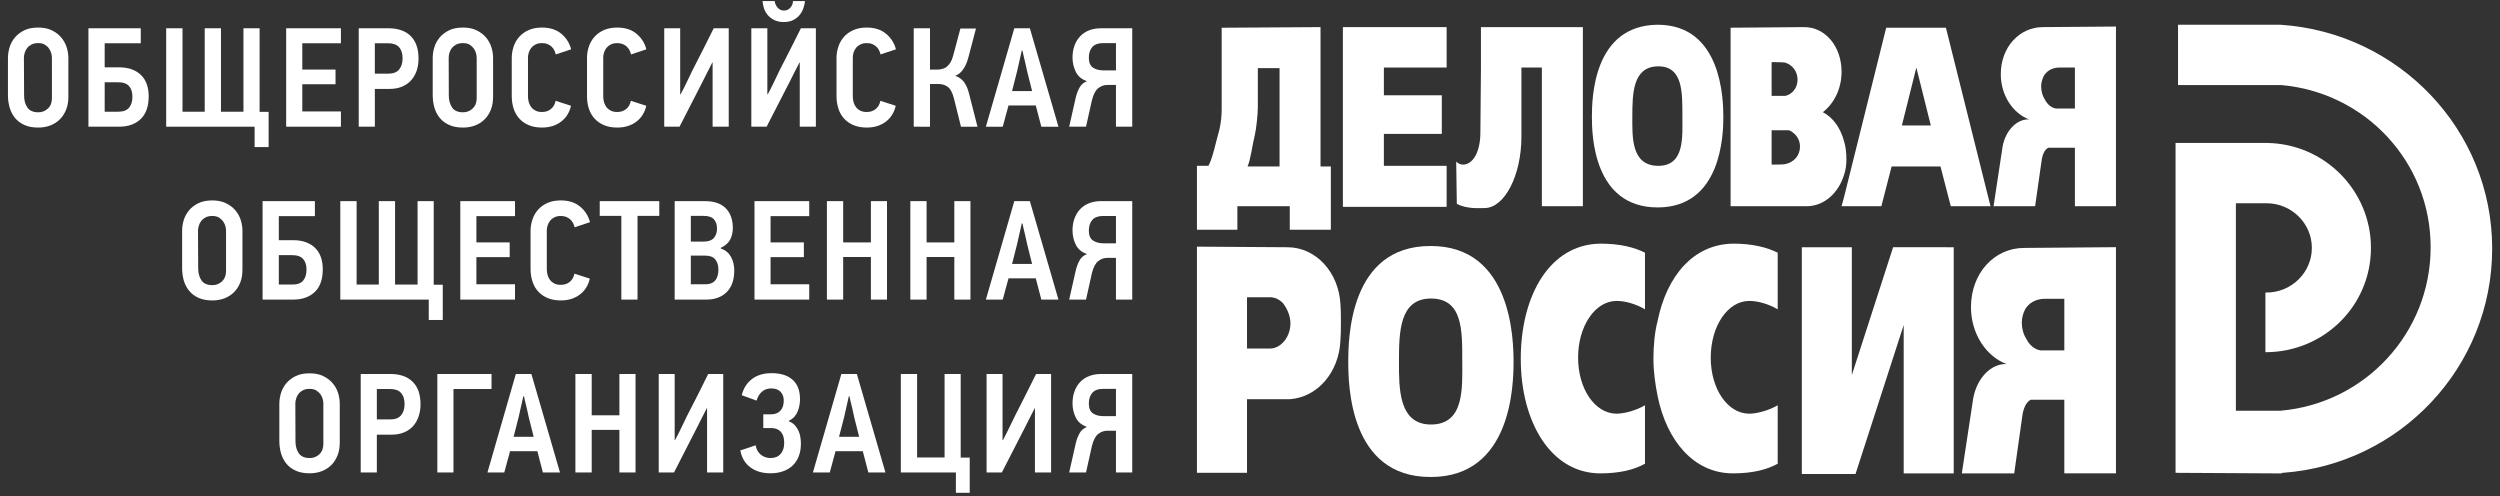 <?xml version="1.0" encoding="UTF-8"?> <svg xmlns="http://www.w3.org/2000/svg" width="252" height="50" viewBox="0 0 252 50" fill="none"><rect x="0" y="0" width="252" height="50" fill="#333333" stroke="none"/> <path d="M6.891 9.762C6.891 10.24 6.82 10.665 6.666 11.047C6.517 11.426 6.312 11.753 6.037 12.022C5.767 12.293 5.449 12.503 5.078 12.644C4.707 12.787 4.3 12.859 3.853 12.859C3.305 12.859 2.845 12.772 2.451 12.593C2.066 12.419 1.748 12.181 1.506 11.88C1.262 11.582 1.089 11.234 0.972 10.842C0.856 10.445 0.801 10.03 0.801 9.591V5.845C0.801 5.493 0.857 5.136 0.964 4.773C1.076 4.413 1.249 4.085 1.492 3.79C1.736 3.497 2.049 3.255 2.433 3.062C2.818 2.873 3.288 2.778 3.853 2.778C4.373 2.778 4.825 2.865 5.205 3.047C5.585 3.227 5.902 3.465 6.153 3.756C6.406 4.045 6.593 4.374 6.709 4.737C6.83 5.106 6.891 5.473 6.891 5.845V9.762ZM5.233 5.815C5.233 5.693 5.213 5.548 5.17 5.382C5.125 5.212 5.052 5.055 4.948 4.901C4.849 4.749 4.705 4.618 4.528 4.508C4.354 4.398 4.128 4.345 3.853 4.345C3.574 4.345 3.345 4.396 3.161 4.494C2.976 4.596 2.825 4.719 2.719 4.867C2.608 5.014 2.532 5.173 2.483 5.345C2.434 5.517 2.41 5.678 2.41 5.83L2.429 9.631C2.429 10.108 2.534 10.506 2.758 10.833C2.973 11.156 3.346 11.319 3.866 11.319C4.237 11.319 4.559 11.194 4.828 10.94C5.101 10.687 5.234 10.342 5.234 9.902L5.233 5.815Z" fill="white"></path> <path d="M10.552 6.786H11.98C12.5 6.786 12.949 6.857 13.327 7.005C13.701 7.154 14.013 7.354 14.259 7.611C14.51 7.868 14.691 8.172 14.81 8.532C14.932 8.886 14.987 9.279 14.987 9.707C14.987 10.724 14.716 11.491 14.178 12.001C13.646 12.514 12.918 12.771 11.994 12.771H8.914V2.85H14.189V4.36H10.552V6.786ZM10.552 11.261H11.921C12.424 11.261 12.79 11.125 13.011 10.852C13.238 10.586 13.347 10.215 13.347 9.749C13.347 9.302 13.238 8.946 13.011 8.684C12.79 8.423 12.425 8.293 11.906 8.293H10.553L10.552 11.261Z" fill="white"></path> <path d="M25.666 12.771H16.752V2.85H18.396V11.262H20.635V2.85H22.273V11.262H24.54V2.85H26.167V11.275H27.077V14.824H25.666V12.771Z" fill="white"></path> <path d="M28.846 12.771V2.85H34.364V4.36H30.471V7.013H33.821V8.492H30.471V11.233H34.364V12.771H28.846Z" fill="white"></path> <path d="M42.188 5.912C42.188 6.341 42.127 6.742 42.005 7.114C41.878 7.483 41.697 7.804 41.453 8.081C41.209 8.355 40.905 8.574 40.536 8.73C40.165 8.886 39.732 8.965 39.241 8.965H37.785V12.771H36.161V2.85H39.154C39.619 2.85 40.039 2.911 40.409 3.037C40.782 3.158 41.099 3.344 41.362 3.599C41.629 3.853 41.836 4.167 41.977 4.555C42.122 4.936 42.188 5.392 42.188 5.912ZM40.581 5.878C40.581 5.389 40.458 5.011 40.22 4.75C39.983 4.492 39.618 4.36 39.141 4.36H37.784V7.423H39.153C39.64 7.423 39.994 7.288 40.231 7.006C40.463 6.728 40.581 6.352 40.581 5.878Z" fill="white"></path> <path d="M49.703 9.762C49.703 10.24 49.627 10.665 49.485 11.047C49.336 11.426 49.126 11.753 48.857 12.022C48.587 12.293 48.262 12.503 47.895 12.644C47.523 12.787 47.114 12.859 46.666 12.859C46.125 12.859 45.658 12.772 45.271 12.593C44.88 12.419 44.565 12.181 44.322 11.88C44.077 11.582 43.902 11.234 43.787 10.842C43.675 10.445 43.618 10.03 43.618 9.591V5.845C43.618 5.493 43.667 5.136 43.78 4.773C43.889 4.413 44.069 4.085 44.308 3.79C44.551 3.497 44.865 3.255 45.25 3.062C45.633 2.873 46.108 2.778 46.666 2.778C47.189 2.778 47.638 2.865 48.02 3.047C48.398 3.227 48.717 3.465 48.971 3.756C49.223 4.045 49.406 4.374 49.524 4.737C49.645 5.106 49.703 5.473 49.703 5.845V9.762ZM48.05 5.815C48.05 5.693 48.028 5.548 47.986 5.382C47.943 5.212 47.87 5.055 47.766 4.901C47.655 4.749 47.521 4.618 47.347 4.508C47.166 4.398 46.939 4.345 46.665 4.345C46.392 4.345 46.162 4.396 45.975 4.494C45.79 4.596 45.644 4.719 45.53 4.867C45.424 5.014 45.343 5.173 45.296 5.345C45.251 5.517 45.228 5.678 45.228 5.83L45.24 9.631C45.24 10.108 45.35 10.506 45.57 10.833C45.784 11.156 46.16 11.319 46.677 11.319C47.052 11.319 47.371 11.194 47.641 10.94C47.913 10.687 48.05 10.342 48.05 9.902V5.815Z" fill="white"></path> <path d="M57.558 10.664C57.399 11.355 57.056 11.895 56.53 12.283C56.011 12.666 55.375 12.858 54.635 12.858C54.122 12.858 53.675 12.776 53.295 12.613C52.913 12.454 52.594 12.229 52.34 11.946C52.085 11.661 51.896 11.324 51.77 10.94C51.65 10.553 51.584 10.14 51.584 9.693V5.845C51.584 5.454 51.65 5.074 51.77 4.703C51.896 4.331 52.079 4.002 52.335 3.718C52.581 3.434 52.902 3.207 53.281 3.036C53.661 2.865 54.112 2.778 54.635 2.778C55.431 2.778 56.084 2.987 56.585 3.406C57.083 3.823 57.409 4.346 57.571 4.973L56.018 5.486C55.989 5.345 55.942 5.205 55.877 5.074C55.81 4.939 55.718 4.817 55.609 4.71C55.491 4.6 55.351 4.51 55.192 4.444C55.032 4.377 54.847 4.346 54.635 4.346C54.389 4.346 54.176 4.388 54.001 4.475C53.823 4.56 53.68 4.672 53.565 4.808C53.453 4.945 53.368 5.101 53.311 5.272C53.253 5.442 53.221 5.613 53.221 5.784V9.734C53.221 9.943 53.253 10.141 53.311 10.333C53.368 10.522 53.455 10.687 53.576 10.833C53.692 10.975 53.843 11.087 54.018 11.17C54.191 11.251 54.396 11.289 54.635 11.289C54.99 11.289 55.289 11.19 55.533 10.99C55.781 10.788 55.937 10.514 56.006 10.161L57.558 10.664Z" fill="white"></path> <path d="M65.147 10.664C64.985 11.355 64.644 11.895 64.12 12.283C63.594 12.666 62.965 12.858 62.224 12.858C61.712 12.858 61.262 12.776 60.88 12.613C60.502 12.454 60.183 12.229 59.926 11.946C59.665 11.661 59.479 11.324 59.355 10.94C59.228 10.553 59.17 10.14 59.17 9.693V5.845C59.17 5.454 59.228 5.074 59.355 4.703C59.479 4.331 59.664 4.002 59.918 3.718C60.17 3.434 60.484 3.207 60.867 3.036C61.245 2.865 61.699 2.778 62.222 2.778C63.019 2.778 63.667 2.987 64.166 3.406C64.663 3.823 64.995 4.346 65.154 4.973L63.606 5.486C63.571 5.345 63.523 5.205 63.461 5.074C63.393 4.939 63.303 4.817 63.19 4.71C63.075 4.6 62.939 4.51 62.774 4.444C62.613 4.377 62.426 4.346 62.222 4.346C61.971 4.346 61.76 4.388 61.583 4.475C61.412 4.56 61.267 4.672 61.148 4.808C61.037 4.945 60.952 5.101 60.893 5.272C60.836 5.442 60.806 5.613 60.806 5.784V9.734C60.806 9.943 60.837 10.141 60.893 10.333C60.952 10.522 61.039 10.687 61.154 10.833C61.276 10.975 61.423 11.087 61.597 11.17C61.775 11.251 61.985 11.289 62.222 11.289C62.568 11.289 62.868 11.19 63.118 10.99C63.365 10.788 63.523 10.514 63.59 10.161L65.147 10.664Z" fill="white"></path> <path d="M66.955 12.771V2.85H68.563V9.496C68.563 9.496 68.582 9.496 68.584 9.5C68.594 9.505 68.598 9.507 68.606 9.507C68.826 9.098 69.034 8.692 69.226 8.282C69.425 7.873 69.621 7.467 69.817 7.054C70.181 6.352 70.539 5.652 70.888 4.957C71.237 4.264 71.592 3.561 71.942 2.849H73.457V12.77H71.831V6.3H71.802C71.637 6.614 71.479 6.93 71.316 7.252C71.153 7.578 70.994 7.894 70.834 8.211L68.497 12.771H66.955Z" fill="white"></path> <path d="M75.733 12.771V2.85H77.349V9.496C77.349 9.496 77.366 9.496 77.372 9.5C77.372 9.505 77.379 9.507 77.391 9.507C77.611 9.098 77.819 8.692 78.012 8.282C78.204 7.873 78.403 7.467 78.601 7.054C78.963 6.352 79.317 5.652 79.672 4.957C80.025 4.264 80.374 3.561 80.73 2.849H82.239V12.77H80.615V6.3H80.584C80.421 6.614 80.258 6.93 80.099 7.252C79.941 7.578 79.775 7.894 79.617 8.211L77.275 12.771H75.733ZM79.015 2.221C78.619 2.221 78.285 2.149 78.012 2.005C77.743 1.864 77.524 1.689 77.356 1.478C77.189 1.269 77.07 1.042 76.995 0.797C76.917 0.548 76.876 0.319 76.865 0.109H78.092C78.099 0.215 78.125 0.32 78.17 0.43C78.213 0.54 78.272 0.642 78.357 0.74C78.435 0.834 78.527 0.911 78.641 0.975C78.747 1.037 78.875 1.066 79.016 1.066C79.17 1.066 79.3 1.036 79.413 0.975C79.531 0.911 79.625 0.834 79.701 0.74C79.777 0.642 79.832 0.54 79.875 0.43C79.912 0.32 79.931 0.215 79.931 0.109H81.141C81.122 0.319 81.075 0.548 80.99 0.797C80.912 1.042 80.792 1.268 80.629 1.478C80.467 1.688 80.255 1.864 79.987 2.005C79.718 2.149 79.392 2.221 79.015 2.221Z" fill="white"></path> <path d="M90.292 10.664C90.131 11.355 89.788 11.895 89.269 12.283C88.744 12.666 88.112 12.858 87.369 12.858C86.861 12.858 86.409 12.776 86.031 12.613C85.653 12.454 85.334 12.229 85.076 11.946C84.819 11.661 84.628 11.324 84.509 10.94C84.382 10.553 84.321 10.14 84.321 9.693V5.845C84.321 5.454 84.382 5.074 84.509 4.703C84.628 4.331 84.819 4.002 85.068 3.718C85.319 3.434 85.636 3.207 86.017 3.036C86.395 2.865 86.849 2.778 87.369 2.778C88.169 2.778 88.816 2.987 89.318 3.406C89.816 3.823 90.149 4.346 90.31 4.973L88.755 5.486C88.728 5.345 88.679 5.205 88.611 5.074C88.55 4.939 88.457 4.817 88.341 4.71C88.225 4.6 88.091 4.51 87.928 4.444C87.769 4.377 87.583 4.346 87.37 4.346C87.128 4.346 86.916 4.388 86.738 4.475C86.562 4.56 86.418 4.672 86.305 4.808C86.191 4.945 86.104 5.101 86.049 5.272C85.988 5.442 85.962 5.613 85.962 5.784V9.734C85.962 9.943 85.988 10.141 86.049 10.333C86.105 10.522 86.191 10.687 86.311 10.833C86.427 10.975 86.575 11.087 86.753 11.17C86.928 11.251 87.133 11.289 87.37 11.289C87.725 11.289 88.025 11.19 88.271 10.99C88.519 10.788 88.673 10.514 88.741 10.161L90.292 10.664Z" fill="white"></path> <path d="M92.105 12.771V2.85H93.743V7.014H94.527C94.671 7.014 94.819 6.995 94.97 6.953C95.123 6.916 95.268 6.849 95.405 6.749C95.543 6.648 95.67 6.505 95.79 6.322C95.907 6.133 96.005 5.898 96.082 5.6L96.807 2.876H98.379L97.608 5.801C97.48 6.287 97.308 6.686 97.075 7.006C96.852 7.327 96.585 7.534 96.28 7.641C96.679 7.776 96.99 8 97.209 8.318C97.426 8.639 97.595 9.044 97.705 9.539L98.531 12.772H96.866L96.165 9.951C96.015 9.35 95.804 8.952 95.54 8.761C95.275 8.565 94.96 8.467 94.603 8.467H93.744V12.772L92.105 12.771Z" fill="white"></path> <path d="M104.408 10.633H101.657C101.639 10.72 101.598 10.862 101.541 11.062C101.484 11.262 101.425 11.476 101.364 11.703C101.302 11.933 101.248 12.144 101.193 12.345C101.142 12.545 101.1 12.687 101.075 12.772H99.377L102.242 2.851H103.811L106.692 12.772H104.965L104.408 10.633ZM102.524 7.184L102.016 9.178H104.036L103.539 7.197C103.516 7.114 103.483 6.968 103.446 6.771C103.406 6.57 103.356 6.362 103.304 6.145C103.25 5.926 103.198 5.717 103.155 5.524C103.107 5.325 103.076 5.189 103.068 5.102H102.995L102.524 7.184Z" fill="white"></path> <path d="M114.13 2.849V12.77H112.489V8.564H111.607C111.286 8.564 110.985 8.669 110.708 8.885C110.43 9.101 110.218 9.503 110.068 10.093L109.471 12.77H107.773L108.444 9.805C108.535 9.425 108.666 9.093 108.829 8.809C108.99 8.52 109.233 8.316 109.569 8.181C109.035 8.001 108.66 7.689 108.443 7.247C108.223 6.803 108.11 6.323 108.11 5.799C108.11 5.344 108.181 4.933 108.321 4.565C108.458 4.201 108.654 3.888 108.902 3.633C109.157 3.375 109.458 3.179 109.809 3.046C110.163 2.917 110.548 2.849 110.978 2.849H114.13ZM109.755 5.83C109.755 6.303 109.897 6.632 110.176 6.819C110.458 7.005 110.807 7.095 111.223 7.095H112.49V4.346H111.18C110.697 4.346 110.336 4.478 110.101 4.745C109.871 5.011 109.755 5.374 109.755 5.83Z" fill="white"></path> <path d="M24.437 27.189C24.437 27.663 24.369 28.093 24.221 28.47C24.07 28.854 23.863 29.177 23.589 29.45C23.322 29.722 23 29.926 22.632 30.071C22.257 30.209 21.852 30.285 21.404 30.285C20.859 30.285 20.396 30.194 20.004 30.021C19.619 29.847 19.301 29.605 19.061 29.306C18.818 29.006 18.638 28.66 18.523 28.267C18.411 27.871 18.359 27.453 18.359 27.017V23.269C18.359 22.917 18.408 22.56 18.516 22.199C18.628 21.836 18.804 21.509 19.043 21.217C19.288 20.919 19.6 20.679 19.985 20.486C20.37 20.297 20.841 20.202 21.404 20.202C21.927 20.202 22.377 20.293 22.755 20.475C23.14 20.655 23.452 20.889 23.706 21.18C23.96 21.469 24.144 21.798 24.263 22.165C24.379 22.53 24.438 22.895 24.438 23.269V27.189H24.437ZM22.785 23.241C22.785 23.121 22.765 22.974 22.723 22.808C22.678 22.642 22.602 22.482 22.503 22.329C22.393 22.177 22.256 22.044 22.08 21.934C21.904 21.828 21.678 21.768 21.403 21.768C21.128 21.768 20.896 21.82 20.712 21.918C20.528 22.02 20.379 22.143 20.273 22.29C20.162 22.439 20.079 22.598 20.035 22.769C19.987 22.941 19.959 23.105 19.959 23.253L19.978 27.056C19.978 27.53 20.088 27.934 20.303 28.257C20.523 28.58 20.894 28.743 21.415 28.743C21.79 28.743 22.109 28.617 22.381 28.363C22.648 28.11 22.785 27.765 22.785 27.329V23.241Z" fill="white"></path> <path d="M28.105 24.21H29.532C30.052 24.21 30.499 24.283 30.876 24.43C31.251 24.577 31.564 24.78 31.811 25.04C32.058 25.294 32.236 25.599 32.36 25.958C32.475 26.314 32.535 26.706 32.535 27.132C32.535 28.149 32.268 28.916 31.734 29.427C31.195 29.941 30.465 30.199 29.544 30.199H26.468V20.274H31.741V21.784H28.105V24.21ZM28.105 28.684H29.469C29.976 28.684 30.34 28.548 30.56 28.281C30.786 28.009 30.897 27.64 30.897 27.173C30.897 26.726 30.786 26.373 30.56 26.113C30.34 25.852 29.965 25.719 29.457 25.719H28.105V28.684Z" fill="white"></path> <path d="M43.219 30.199H34.303V20.274H35.946V28.684H38.184V20.274H39.822V28.684H42.091V20.274H43.718V28.7H44.63V32.253H43.219V30.199Z" fill="white"></path> <path d="M46.398 30.199V20.274H51.913V21.784H48.02V24.436H51.377V25.919H48.02V28.656H51.913V30.198L46.398 30.199Z" fill="white"></path> <path d="M59.455 28.087C59.291 28.782 58.952 29.321 58.427 29.706C57.909 30.09 57.271 30.284 56.531 30.284C56.019 30.284 55.57 30.2 55.193 30.042C54.814 29.879 54.496 29.654 54.236 29.371C53.981 29.086 53.792 28.751 53.669 28.364C53.546 27.981 53.48 27.562 53.48 27.117V23.269C53.48 22.879 53.546 22.497 53.669 22.127C53.792 21.759 53.981 21.427 54.229 21.143C54.483 20.858 54.796 20.631 55.177 20.46C55.558 20.289 56.011 20.202 56.531 20.202C57.334 20.202 57.98 20.411 58.477 20.828C58.983 21.245 59.309 21.768 59.47 22.396L57.915 22.911C57.892 22.768 57.839 22.631 57.774 22.496C57.709 22.365 57.614 22.244 57.504 22.135C57.39 22.026 57.249 21.939 57.089 21.87C56.926 21.805 56.744 21.768 56.531 21.768C56.286 21.768 56.073 21.813 55.902 21.897C55.723 21.984 55.577 22.097 55.462 22.236C55.352 22.371 55.267 22.525 55.208 22.699C55.15 22.866 55.118 23.037 55.118 23.208V27.16C55.118 27.367 55.15 27.568 55.208 27.757C55.267 27.95 55.352 28.114 55.473 28.257C55.589 28.399 55.738 28.511 55.913 28.594C56.088 28.673 56.293 28.712 56.531 28.712C56.888 28.712 57.187 28.616 57.432 28.413C57.678 28.212 57.835 27.938 57.903 27.585L59.455 28.087Z" fill="white"></path> <path d="M64.261 21.76V30.199H62.632V21.76H60.453V20.275H66.455V21.76H64.261Z" fill="white"></path> <path d="M74.013 27.259C74.013 28.213 73.758 28.939 73.25 29.443C72.742 29.945 72.063 30.199 71.2 30.199H68.007V20.274H71.047C71.988 20.274 72.692 20.517 73.165 21C73.636 21.487 73.869 22.148 73.869 22.984C73.869 23.402 73.784 23.785 73.609 24.137C73.429 24.487 73.115 24.769 72.656 24.978V25.05C72.897 25.127 73.096 25.237 73.272 25.387C73.443 25.533 73.58 25.704 73.689 25.904C73.8 26.105 73.879 26.322 73.935 26.555C73.99 26.788 74.013 27.02 74.013 27.259ZM72.276 23.039C72.276 22.642 72.166 22.326 71.953 22.098C71.739 21.871 71.395 21.76 70.917 21.76H69.636V24.353H70.934C71.397 24.353 71.74 24.232 71.954 23.991C72.166 23.748 72.276 23.429 72.276 23.039ZM72.416 27.168C72.416 26.747 72.31 26.412 72.098 26.151C71.89 25.892 71.544 25.764 71.06 25.764H69.635V28.657H71.077C71.331 28.657 71.544 28.619 71.72 28.543C71.887 28.468 72.025 28.361 72.129 28.221C72.234 28.085 72.306 27.922 72.349 27.742C72.393 27.557 72.416 27.368 72.416 27.168Z" fill="white"></path> <path d="M76.053 30.199V20.274H81.569V21.784H77.673V24.436H81.03V25.919H77.673V28.656H81.569V30.198L76.053 30.199Z" fill="white"></path> <path d="M87.786 30.199V25.905H84.991V30.199H83.353V20.274H84.991V24.436H87.786V20.274H89.41V30.199H87.786Z" fill="white"></path> <path d="M96.195 30.199V25.905H93.4V30.199H91.762V20.274H93.4V24.436H96.195V20.274H97.821V30.199H96.195Z" fill="white"></path> <path d="M104.408 28.058H101.657C101.639 28.144 101.598 28.288 101.541 28.487C101.484 28.684 101.425 28.901 101.364 29.13C101.302 29.356 101.248 29.572 101.193 29.772C101.142 29.969 101.1 30.114 101.075 30.2H99.377L102.242 20.275H103.811L106.692 30.2H104.965L104.408 28.058ZM102.524 24.608L102.016 26.606H104.036L103.539 24.623C103.516 24.537 103.483 24.396 103.446 24.195C103.406 23.996 103.356 23.785 103.304 23.567C103.25 23.349 103.198 23.143 103.155 22.947C103.107 22.753 103.076 22.612 103.068 22.525H102.995L102.524 24.608Z" fill="white"></path> <path d="M114.13 20.274V30.199H112.489V25.994H111.607C111.286 25.994 110.985 26.098 110.708 26.314C110.43 26.526 110.218 26.928 110.068 27.516L109.471 30.199H107.773L108.444 27.234C108.535 26.852 108.666 26.519 108.829 26.234C108.99 25.949 109.233 25.739 109.569 25.605C109.035 25.425 108.66 25.112 108.443 24.672C108.223 24.232 108.11 23.747 108.11 23.223C108.11 22.768 108.181 22.355 108.321 21.992C108.458 21.627 108.654 21.314 108.902 21.059C109.157 20.802 109.458 20.608 109.809 20.474C110.163 20.341 110.548 20.273 110.978 20.273L114.13 20.274ZM109.755 23.255C109.755 23.731 109.897 24.061 110.176 24.243C110.458 24.43 110.807 24.525 111.223 24.525H112.49V21.77H111.18C110.697 21.77 110.336 21.905 110.101 22.171C109.871 22.439 109.755 22.8 109.755 23.255Z" fill="white"></path> <path d="M34.248 44.612C34.248 45.09 34.175 45.517 34.026 45.897C33.877 46.279 33.672 46.601 33.399 46.876C33.127 47.145 32.808 47.353 32.437 47.494C32.063 47.638 31.658 47.709 31.208 47.709C30.665 47.709 30.203 47.623 29.813 47.444C29.421 47.27 29.109 47.033 28.864 46.734C28.62 46.435 28.447 46.086 28.326 45.692C28.215 45.297 28.158 44.883 28.158 44.445V40.695C28.158 40.343 28.215 39.987 28.319 39.626C28.435 39.265 28.606 38.939 28.853 38.641C29.097 38.348 29.409 38.103 29.794 37.915C30.179 37.723 30.649 37.631 31.208 37.631C31.732 37.631 32.184 37.718 32.568 37.901C32.942 38.082 33.261 38.317 33.512 38.607C33.763 38.895 33.952 39.224 34.07 39.589C34.188 39.957 34.247 40.327 34.247 40.695L34.248 44.612ZM32.594 40.671C32.594 40.545 32.576 40.399 32.532 40.233C32.488 40.069 32.414 39.907 32.311 39.754C32.206 39.604 32.065 39.474 31.89 39.364C31.715 39.252 31.485 39.198 31.209 39.198C30.935 39.198 30.704 39.247 30.522 39.348C30.336 39.447 30.187 39.573 30.077 39.721C29.966 39.865 29.89 40.023 29.845 40.2C29.796 40.372 29.771 40.53 29.771 40.684L29.784 44.483C29.784 44.96 29.892 45.36 30.112 45.684C30.334 46.01 30.704 46.17 31.227 46.17C31.595 46.17 31.917 46.046 32.188 45.794C32.459 45.541 32.594 45.196 32.594 44.755V40.671Z" fill="white"></path> <path d="M42.389 40.767C42.389 41.195 42.327 41.593 42.2 41.964C42.082 42.334 41.897 42.655 41.653 42.933C41.408 43.208 41.106 43.426 40.733 43.583C40.361 43.739 39.933 43.814 39.442 43.814H37.986V47.624H36.36V37.698H39.352C39.82 37.698 40.239 37.76 40.605 37.885C40.976 38.01 41.3 38.197 41.559 38.45C41.828 38.7 42.036 39.018 42.18 39.402C42.318 39.791 42.389 40.243 42.389 40.767ZM40.781 40.729C40.781 40.24 40.659 39.864 40.423 39.604C40.187 39.342 39.823 39.213 39.343 39.213H37.986V42.277H39.352C39.838 42.277 40.194 42.136 40.432 41.858C40.66 41.581 40.781 41.203 40.781 40.729Z" fill="white"></path> <path d="M45.71 39.212V47.624H44.084V37.698H49.546V39.212H45.71Z" fill="white"></path> <path d="M54.167 45.482H51.413C51.394 45.571 51.354 45.714 51.3 45.912C51.241 46.113 51.187 46.329 51.12 46.555C51.062 46.781 51.002 46.998 50.949 47.197C50.901 47.398 50.861 47.537 50.83 47.625H49.135L51.997 37.699H53.565L56.446 47.625H54.722L54.167 45.482ZM52.281 42.036L51.772 44.031H53.796L53.295 42.048C53.277 41.964 53.243 41.821 53.203 41.62C53.161 41.42 53.113 41.211 53.063 40.994C53.009 40.776 52.958 40.568 52.91 40.374C52.863 40.18 52.837 40.043 52.827 39.953H52.751L52.281 42.036Z" fill="white"></path> <path d="M62.436 47.624V43.332H59.643V47.624H58V37.698H59.643V41.863H62.436V37.698H64.062V47.624H62.436Z" fill="white"></path> <path d="M66.4 47.624V37.698H68.007V44.345C68.022 44.345 68.026 44.345 68.031 44.352C68.036 44.353 68.043 44.358 68.043 44.358C68.273 43.95 68.478 43.539 68.669 43.132C68.87 42.723 69.065 42.314 69.261 41.908C69.624 41.202 69.983 40.505 70.335 39.81C70.682 39.117 71.035 38.413 71.387 37.698H72.901V47.624H71.273V41.149H71.244C71.083 41.463 70.918 41.782 70.757 42.105C70.594 42.426 70.441 42.748 70.276 43.06L67.94 47.624H66.4Z" fill="white"></path> <path d="M74.626 45.399C74.711 45.369 74.823 45.337 74.961 45.293C75.098 45.249 75.24 45.203 75.394 45.15C75.55 45.1 75.689 45.047 75.832 45.001C75.969 44.953 76.082 44.914 76.165 44.884C76.241 45.297 76.418 45.611 76.695 45.837C76.97 46.057 77.298 46.169 77.674 46.169C78.107 46.169 78.442 46.033 78.686 45.756C78.929 45.482 79.047 45.114 79.047 44.65C79.047 44.443 79.024 44.248 78.985 44.068C78.942 43.89 78.867 43.732 78.762 43.592C78.659 43.457 78.518 43.347 78.346 43.268C78.177 43.187 77.962 43.147 77.705 43.147H76.94V41.762H77.719C78.121 41.762 78.435 41.646 78.658 41.404C78.891 41.164 79.002 40.82 79.002 40.372C79.002 40.007 78.891 39.715 78.677 39.489C78.457 39.265 78.15 39.153 77.748 39.153C77.359 39.153 77.038 39.268 76.788 39.496C76.537 39.723 76.365 40.019 76.267 40.379L74.768 39.84C74.932 39.157 75.273 38.616 75.79 38.214C76.305 37.812 76.971 37.615 77.778 37.615C78.7 37.615 79.406 37.838 79.9 38.284C80.397 38.729 80.642 39.387 80.642 40.25C80.642 40.413 80.625 40.597 80.592 40.811C80.56 41.02 80.502 41.225 80.42 41.43C80.344 41.633 80.227 41.821 80.08 42.001C79.931 42.173 79.747 42.308 79.518 42.404V42.462C79.754 42.559 79.951 42.685 80.111 42.855C80.266 43.021 80.392 43.208 80.487 43.42C80.581 43.629 80.645 43.843 80.678 44.068C80.712 44.289 80.731 44.508 80.731 44.717C80.731 45.21 80.656 45.642 80.505 46.012C80.359 46.384 80.151 46.692 79.882 46.943C79.605 47.196 79.286 47.386 78.908 47.515C78.536 47.643 78.12 47.707 77.666 47.707C76.845 47.707 76.167 47.507 75.629 47.101C75.091 46.703 74.759 46.131 74.626 45.399Z" fill="white"></path> <path d="M86.969 45.482H84.22C84.2 45.571 84.166 45.714 84.107 45.912C84.052 46.113 83.991 46.329 83.93 46.555C83.867 46.781 83.809 46.998 83.76 47.197C83.706 47.398 83.665 47.537 83.637 47.625H81.941L84.81 37.699H86.372L89.253 47.625H87.529L86.969 45.482ZM85.092 42.036L84.574 44.031H86.602L86.102 42.048C86.083 41.964 86.052 41.821 86.009 41.62C85.964 41.42 85.924 41.211 85.869 40.994C85.813 40.776 85.765 40.568 85.718 40.374C85.67 40.18 85.642 40.043 85.632 39.953H85.56L85.092 42.036Z" fill="white"></path> <path d="M96.354 47.624H90.804V37.698H92.444V46.113H95.214V37.698H96.838V46.124H97.748V49.676H96.355L96.354 47.624Z" fill="white"></path> <path d="M99.448 47.624V37.698H101.056V44.345C101.056 44.345 101.074 44.345 101.079 44.352C101.086 44.353 101.093 44.358 101.099 44.358C101.319 43.95 101.526 43.539 101.721 43.132C101.915 42.723 102.116 42.314 102.317 41.908C102.676 41.202 103.033 40.505 103.381 39.81C103.738 39.117 104.086 38.413 104.439 37.698H105.95V47.624H104.322V41.149H104.295C104.138 41.463 103.976 41.782 103.812 42.105C103.649 42.426 103.486 42.748 103.328 43.06L100.988 47.624H99.448Z" fill="white"></path> <path d="M114.13 37.698V47.624H112.489V43.42H111.607C111.286 43.42 110.985 43.524 110.708 43.739C110.43 43.952 110.218 44.354 110.068 44.944L109.471 47.624H107.773L108.444 44.657C108.535 44.276 108.666 43.947 108.829 43.659C108.99 43.374 109.233 43.166 109.569 43.033C109.035 42.851 108.66 42.54 108.443 42.098C108.223 41.657 108.11 41.172 108.11 40.649C108.11 40.194 108.181 39.784 108.321 39.417C108.458 39.05 108.654 38.743 108.902 38.484C109.157 38.229 109.458 38.032 109.809 37.9C110.163 37.767 110.548 37.698 110.978 37.698H114.13ZM109.755 40.679C109.755 41.154 109.897 41.486 110.176 41.672C110.458 41.859 110.807 41.947 111.223 41.947H112.49V39.198H111.18C110.697 39.198 110.336 39.333 110.101 39.596C109.871 39.863 109.755 40.224 109.755 40.679Z" fill="white"></path> <path fill-rule="evenodd" clip-rule="evenodd" d="M229.874 2.494H219.545V8.574H229.935C238.389 9.302 245.009 16.296 245.009 24.924C245.009 33.558 238.388 40.669 229.874 41.4H225.378V20.489C225.378 20.489 228.416 20.489 228.478 20.489C230.968 20.489 233.035 22.496 233.035 24.986C233.035 27.477 230.968 29.487 228.478 29.487C228.416 29.487 228.416 29.487 228.354 29.487V35.502C234.252 35.502 238.992 30.823 238.992 24.987C238.992 19.214 234.314 14.471 228.478 14.409H219.296V47.539V47.66L229.874 47.72C229.935 47.72 230.002 47.72 230.06 47.66H230.118C241.908 46.806 251.212 37.022 251.212 25.05C251.211 13.074 241.79 3.286 229.874 2.494Z" fill="white"></path> <path fill-rule="evenodd" clip-rule="evenodd" d="M204.032 24.991C201.044 24.991 198.674 27.515 198.674 30.959C198.674 33.638 200.203 35.932 202.269 36.699C200.738 36.621 199.282 38.074 198.903 40.14L197.752 47.716H203.032L203.877 41.745C203.939 41.36 204.176 40.507 204.718 40.292H208.083V47.715H213.29V24.915C213.29 24.915 204.107 24.991 204.032 24.991ZM208.083 35.322H205.715C205.103 35.246 204.567 34.788 204.261 34.171C203.956 33.712 203.798 33.102 203.798 32.488C203.798 32.029 203.961 31.449 204.195 31.073C204.708 30.331 205.481 30.116 206.169 30.116H208.084V35.322H208.083Z" fill="white"></path> <path fill-rule="evenodd" clip-rule="evenodd" d="M205.932 2.733C203.563 2.733 201.68 4.742 201.68 7.478C201.68 9.605 202.897 11.429 204.538 12.036C203.321 11.974 202.163 13.131 201.861 14.773L200.951 20.788H205.14L205.814 16.051C205.864 15.74 206.05 15.059 206.481 14.893H209.151V20.788H213.29V2.676C213.29 2.676 205.992 2.733 205.932 2.733ZM209.151 10.943H207.273C206.785 10.883 206.363 10.515 206.121 10.029C205.875 9.663 205.747 9.177 205.747 8.691C205.747 8.327 205.882 7.865 206.064 7.565C206.474 6.976 207.084 6.807 207.633 6.807H209.151V10.943Z" fill="white"></path> <path fill-rule="evenodd" clip-rule="evenodd" d="M190.828 24.915L186.664 37.808V24.922H181.624V47.78H187.036L191.892 32.764V47.717H196.936V24.922L190.828 24.915Z" fill="white"></path> <path fill-rule="evenodd" clip-rule="evenodd" d="M182.107 20.787C183.867 20.787 185.325 19.449 185.878 17.627C186.053 17.142 186.118 16.594 186.118 16.05C186.118 15.44 186.053 14.772 185.878 14.226C185.512 12.886 184.779 11.854 183.745 11.307C184.838 10.457 185.63 8.995 185.63 7.232C185.63 4.682 183.991 2.732 181.867 2.732C181.678 2.732 174.445 2.795 174.445 2.795V20.786C174.445 20.786 182.044 20.787 182.107 20.787ZM178.579 6.262C178.579 6.262 179.854 6.262 179.978 6.321C180.706 6.566 181.193 7.232 181.193 8.024C181.193 8.816 180.706 9.483 179.978 9.663H178.579V6.262ZM179.978 16.536C179.854 16.594 178.579 16.594 178.579 16.594V13.131H180.344C181.01 13.436 181.44 14.041 181.44 14.773C181.439 15.684 180.83 16.351 179.978 16.536Z" fill="white"></path> <path fill-rule="evenodd" clip-rule="evenodd" d="M185.63 20.787H185.878H189.641L190.675 16.778H193.167H195.6L196.638 20.787H200.644L196.149 2.796H190.128L185.877 19.876L185.63 20.787ZM193.168 6.808L194.626 12.645H193.168H191.71L193.168 6.808Z" fill="white"></path> <path fill-rule="evenodd" clip-rule="evenodd" d="M167.089 32.338C166.789 33.495 166.666 34.832 166.666 36.166C166.666 37.445 166.848 38.719 167.089 39.935C168.006 44.432 170.741 47.716 174.686 47.716C176.633 47.716 178.092 47.349 179.191 46.745V40.849C178.281 41.393 177.061 41.699 176.326 41.699C174.139 41.699 172.442 39.205 172.442 36.05C172.442 32.887 174.139 30.333 176.326 30.333C177.179 30.333 178.281 30.637 179.191 31.182V25.47C178.092 24.923 176.632 24.559 174.686 24.559C170.675 24.619 168.006 27.838 167.089 32.338Z" fill="white"></path> <path fill-rule="evenodd" clip-rule="evenodd" d="M167.089 20.908C173.535 20.908 173.713 13.555 173.713 11.793C173.713 9.97 173.535 2.494 167.089 2.494C160.591 2.553 160.463 9.906 160.463 11.793C160.464 13.555 160.591 20.908 167.089 20.908ZM164.539 11.793C164.539 9.362 164.601 6.747 167.09 6.687H167.156C169.641 6.687 169.584 9.302 169.584 11.732C169.584 13.798 169.83 16.716 167.156 16.716H167.09C164.416 16.657 164.539 13.798 164.539 11.793Z" fill="white"></path> <path fill-rule="evenodd" clip-rule="evenodd" d="M144.236 24.798H144.175C136.03 24.798 135.906 34.102 135.906 36.471C135.906 38.783 136.03 48.08 144.175 48.08H144.236C152.38 48.08 152.566 38.782 152.566 36.471C152.565 34.224 152.38 24.798 144.236 24.798ZM144.236 42.791C140.959 42.791 141.016 39.084 141.016 36.472C141.016 33.431 141.074 30.15 144.174 30.091H144.235C147.46 30.091 147.396 33.313 147.396 36.411C147.397 39.084 147.641 42.791 144.236 42.791Z" fill="white"></path> <path fill-rule="evenodd" clip-rule="evenodd" d="M145.82 20.851V16.716H139.495V13.496H145.333V9.605H139.495V6.808H145.82V2.733H135.363V20.851H145.82Z" fill="white"></path> <path fill-rule="evenodd" clip-rule="evenodd" d="M153.293 36.166C153.293 42.549 156.333 47.716 161.319 47.716C163.263 47.716 164.723 47.349 165.815 46.745V40.849C164.905 41.393 163.689 41.699 162.958 41.699C160.771 41.699 159.071 39.205 159.071 36.05C159.071 32.887 160.771 30.333 162.958 30.333C163.81 30.333 164.906 30.637 165.815 31.182V25.47C164.723 24.923 163.264 24.559 161.319 24.559C156.212 24.619 153.293 29.787 153.293 36.166Z" fill="white"></path> <path fill-rule="evenodd" clip-rule="evenodd" d="M149.643 20.972C151.652 20.972 153.358 17.689 153.358 13.798C153.358 13.677 153.358 6.808 153.358 6.808H155.42V20.787H159.554V2.733H149.279V6.93C149.279 6.93 149.222 13.069 149.222 13.375C149.222 15.259 148.496 16.594 147.461 16.594C147.215 16.594 146.974 16.472 146.785 16.293L146.847 20.545C147.821 21.093 149.279 20.972 149.643 20.972Z" fill="white"></path> <path fill-rule="evenodd" clip-rule="evenodd" d="M129.771 24.922C129.648 24.922 120.652 24.862 120.652 24.862V47.656H125.699V40.24H130.007C132.808 40.054 134.996 37.505 135.115 34.282C135.181 33.737 135.181 31.181 135.115 30.636C134.933 27.416 132.623 24.922 129.771 24.922ZM128.01 35.134H125.699V29.966H128.186C128.619 30.028 128.979 30.212 129.284 30.516C129.284 30.516 130.069 31.399 130.076 32.582C130.081 33.981 129.102 35.134 128.01 35.134Z" fill="white"></path> <path fill-rule="evenodd" clip-rule="evenodd" d="M124.727 20.787H130.008V23.16H134.149V16.778H133.109V2.733L123.145 2.796V11.002C123.145 11.673 123.087 12.341 122.9 13.131C122.595 14.163 122.233 15.986 121.808 16.716H120.652V23.16H124.727V20.787ZM126.484 13.617C126.609 13.131 126.79 11.609 126.79 10.763V6.867H127.883H128.979V16.778H125.755C126.062 16.108 126.242 14.588 126.484 13.617Z" fill="white"></path> </svg> 